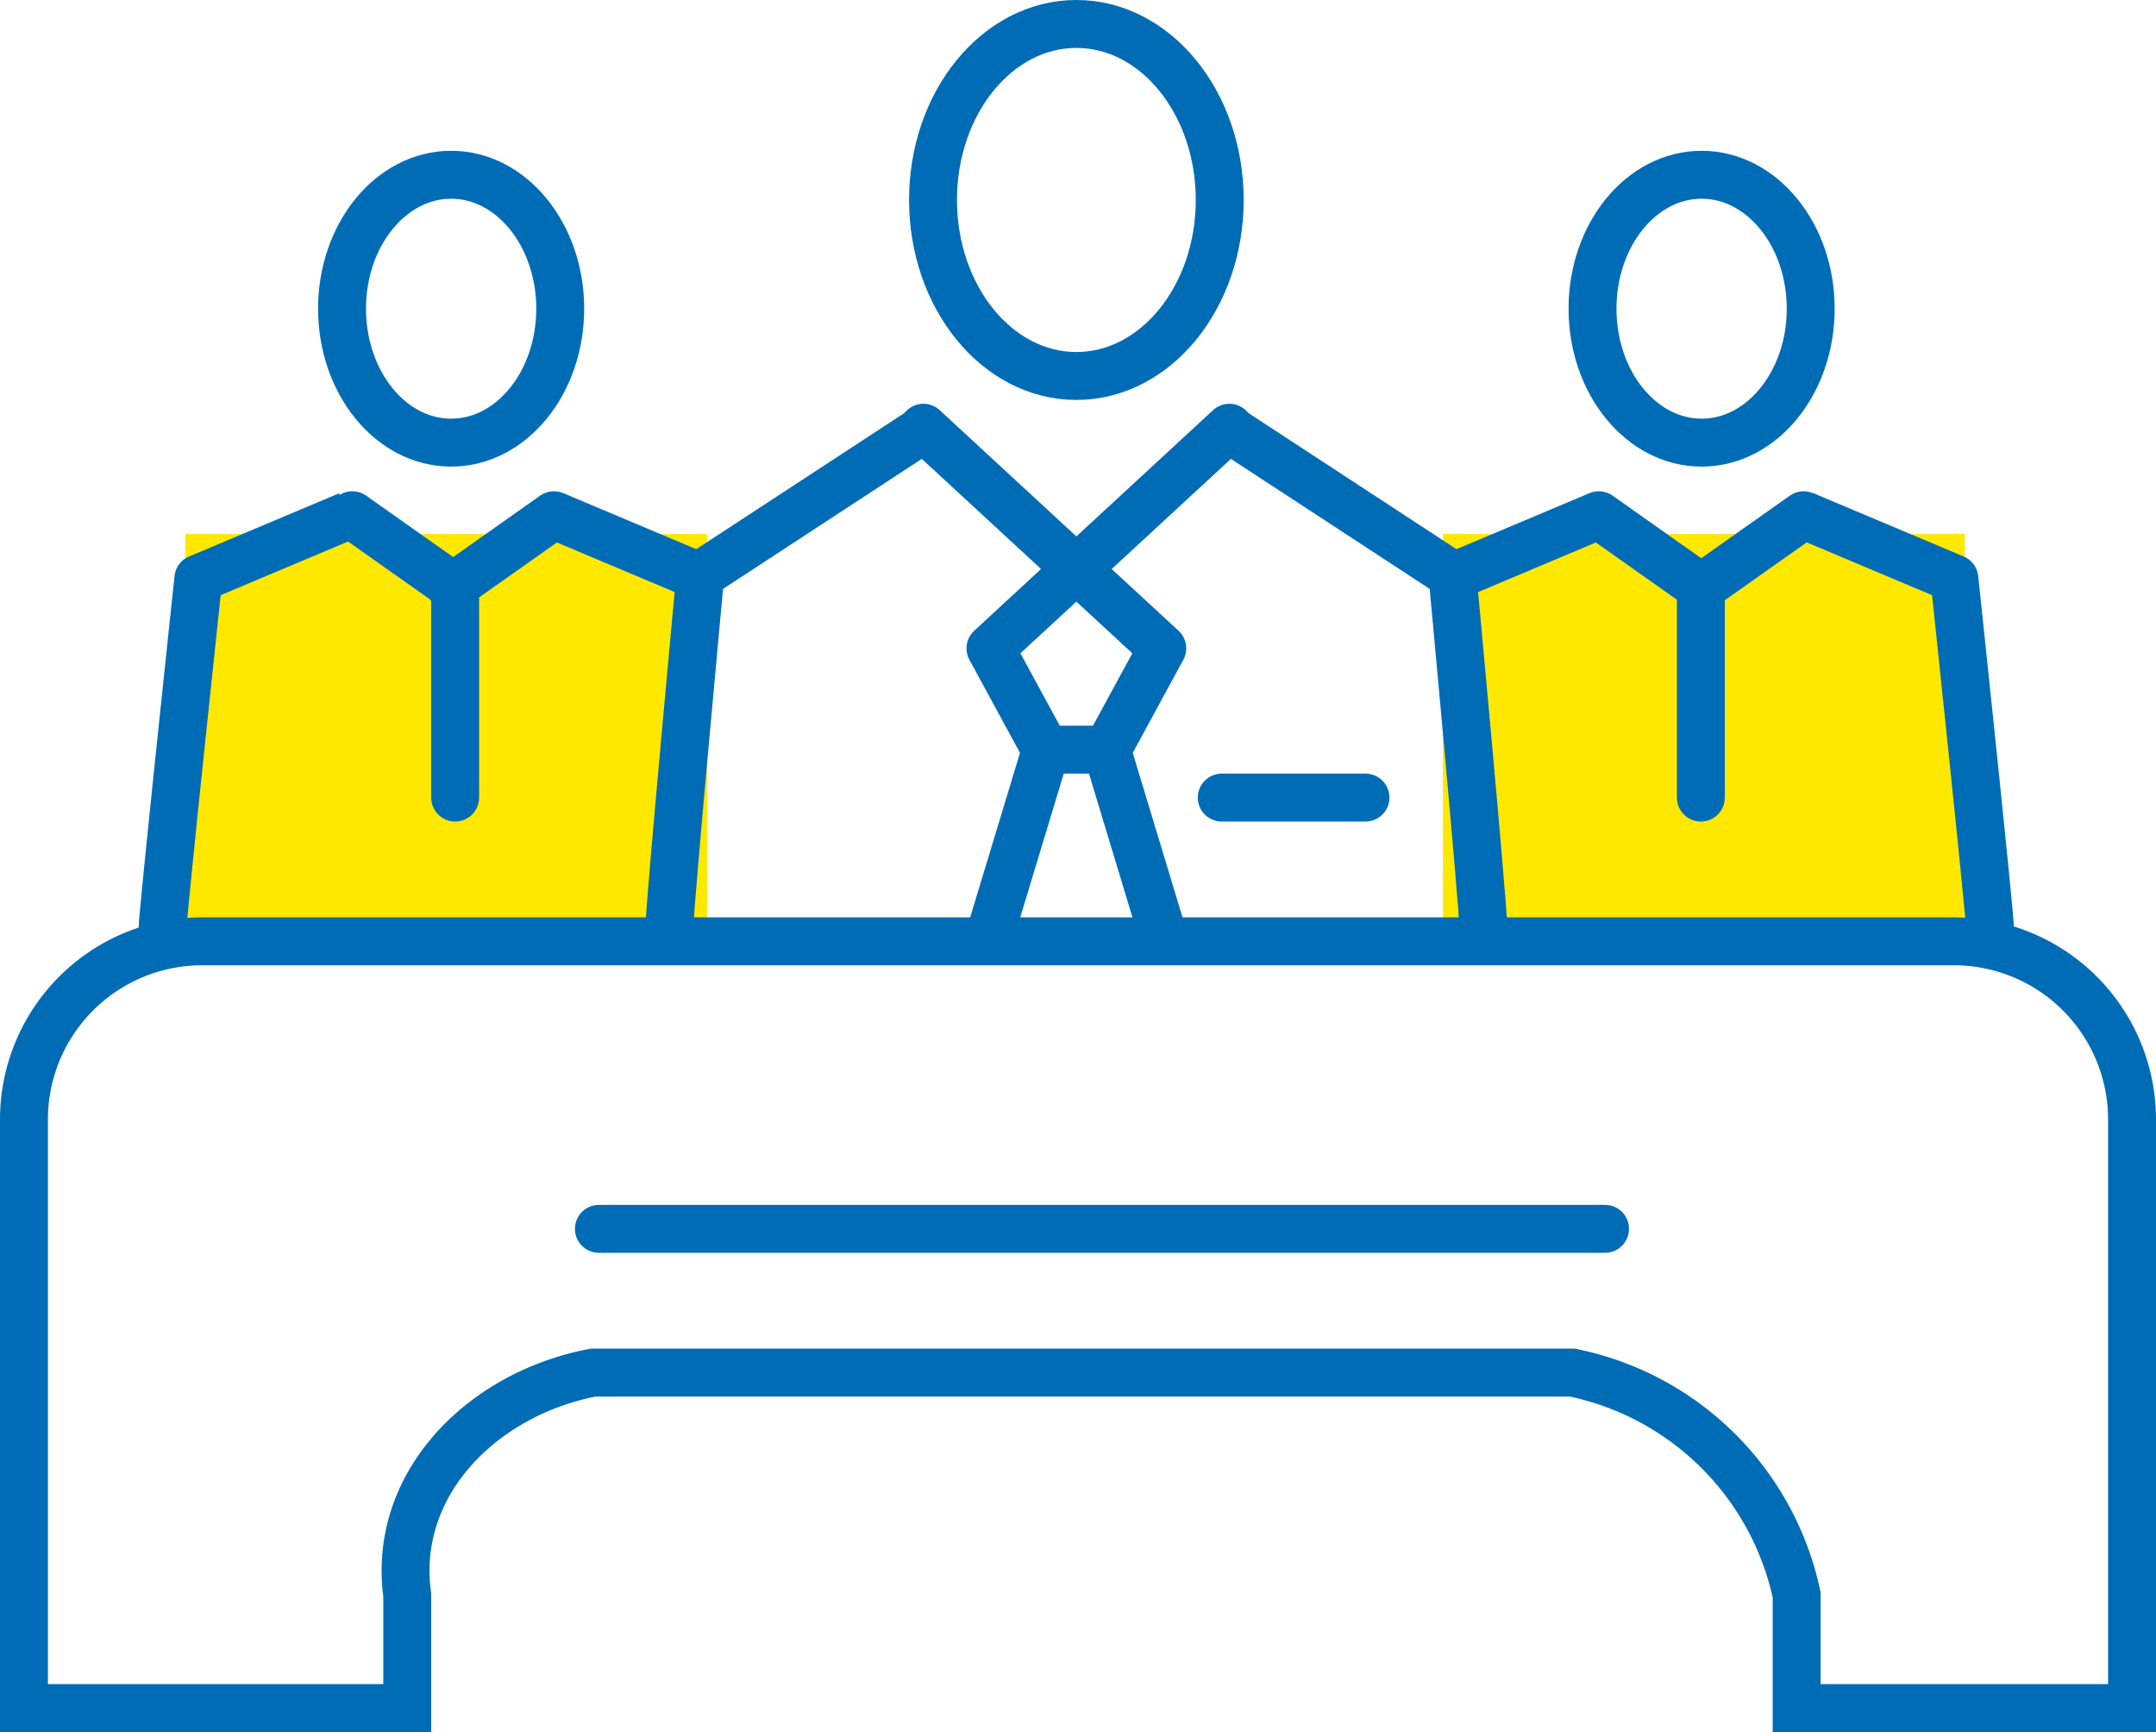 <svg xmlns="http://www.w3.org/2000/svg" viewBox="0 0 45 36.144">
  <defs>
    <style>
      .c8acbb26-00a6-4c2b-8443-48868ed8cd1a {
        fill: #ffe800;
      }

      .\31 23962dd-9059-46e1-b320-df17fefab8a4, .\34 8dcb1f1-11d0-4ef2-98b5-6a07492c08da, .\38 4d090b8-e6cd-4159-a3f8-8e2fd5dcf7db, .ef8f0154-5d37-4218-bdb5-e824ac54834f {
        fill: none;
        stroke: #006cb6;
      }

      .\31 23962dd-9059-46e1-b320-df17fefab8a4, .ef8f0154-5d37-4218-bdb5-e824ac54834f {
        stroke-linejoin: round;
      }

      .\38 4d090b8-e6cd-4159-a3f8-8e2fd5dcf7db, .ef8f0154-5d37-4218-bdb5-e824ac54834f {
        stroke-linecap: round;
      }

      .\34 8dcb1f1-11d0-4ef2-98b5-6a07492c08da, .\38 4d090b8-e6cd-4159-a3f8-8e2fd5dcf7db {
        stroke-miterlimit: 10;
      }
    </style>
  </defs>
  <title>アセット 14</title>
  <g id="3d546c39-e7b3-4c36-a57e-77d60b45d65a" data-name="レイヤー 2">
    <g id="122045be-9440-4107-89d3-290e731997f5" data-name="Objects">
      <rect class="c8acbb26-00a6-4c2b-8443-48868ed8cd1a" x="3.866" y="11.144" width="10.891" height="8.194"/>
      <rect class="c8acbb26-00a6-4c2b-8443-48868ed8cd1a" x="30.116" y="11.144" width="10.891" height="8.194"/>
      <g>
        <g>
          <g>
            <path class="123962dd-9059-46e1-b320-df17fefab8a4" d="M13.972,19.355c0-.439.644-7.352.644-7.352l4.657-3.046"/>
            <line class="ef8f0154-5d37-4218-bdb5-e824ac54834f" x1="21.822" y1="15.676" x2="20.708" y2="19.355"/>
            <path class="123962dd-9059-46e1-b320-df17fefab8a4" d="M30.96,19.355c0-.439-.644-7.352-.644-7.352L25.659,8.957"/>
            <polyline class="ef8f0154-5d37-4218-bdb5-e824ac54834f" points="25.659 8.926 20.673 13.53 21.822 15.644 22.466 15.644 23.11 15.644 24.259 13.53 19.273 8.926"/>
            <line class="ef8f0154-5d37-4218-bdb5-e824ac54834f" x1="23.11" y1="15.676" x2="24.223" y2="19.355"/>
            <line class="ef8f0154-5d37-4218-bdb5-e824ac54834f" x1="25.5" y1="16.644" x2="28.5" y2="16.644"/>
            <ellipse class="ef8f0154-5d37-4218-bdb5-e824ac54834f" cx="22.466" cy="4.173" rx="2.992" ry="3.673"/>
          </g>
          <g>
            <line class="123962dd-9059-46e1-b320-df17fefab8a4" x1="30.24" y1="12.07" x2="33.37" y2="10.752"/>
            <line class="ef8f0154-5d37-4218-bdb5-e824ac54834f" x1="35.516" y1="12.267" x2="33.37" y2="10.752"/>
            <path class="123962dd-9059-46e1-b320-df17fefab8a4" d="M41.535,19.374c0-.3-.743-7.3-.743-7.3l-3.13-1.318"/>
            <polyline class="ef8f0154-5d37-4218-bdb5-e824ac54834f" points="37.646 10.752 35.5 12.267 35.5 16.644"/>
            <ellipse class="ef8f0154-5d37-4218-bdb5-e824ac54834f" cx="35.516" cy="6.442" rx="2.277" ry="2.795"/>
          </g>
          <line class="123962dd-9059-46e1-b320-df17fefab8a4" x1="14.692" y1="12.07" x2="11.562" y2="10.752"/>
          <line class="ef8f0154-5d37-4218-bdb5-e824ac54834f" x1="9.416" y1="12.267" x2="11.562" y2="10.752"/>
          <path class="123962dd-9059-46e1-b320-df17fefab8a4" d="M3.393,19.374c0-.3.747-7.3.747-7.3l3.13-1.318"/>
          <polyline class="ef8f0154-5d37-4218-bdb5-e824ac54834f" points="7.354 10.752 9.5 12.267 9.5 16.644"/>
          <ellipse class="ef8f0154-5d37-4218-bdb5-e824ac54834f" cx="9.416" cy="6.442" rx="2.277" ry="2.795"/>
        </g>
        <g>
          <path class="48dcb1f1-11d0-4ef2-98b5-6a07492c08da" d="M40.782,19.644H4.218A3.719,3.719,0,0,0,.5,23.363V35.644h8V33.285c-.316-2.318,1.563-4.2,3.881-4.641H32.818A6.018,6.018,0,0,1,37.5,33.285v2.359h7V23.363A3.719,3.719,0,0,0,40.782,19.644Z"/>
          <line class="84d090b8-e6cd-4159-a3f8-8e2fd5dcf7db" x1="12.5" y1="25.644" x2="33.5" y2="25.644"/>
        </g>
      </g>
    </g>
  </g>
</svg>
